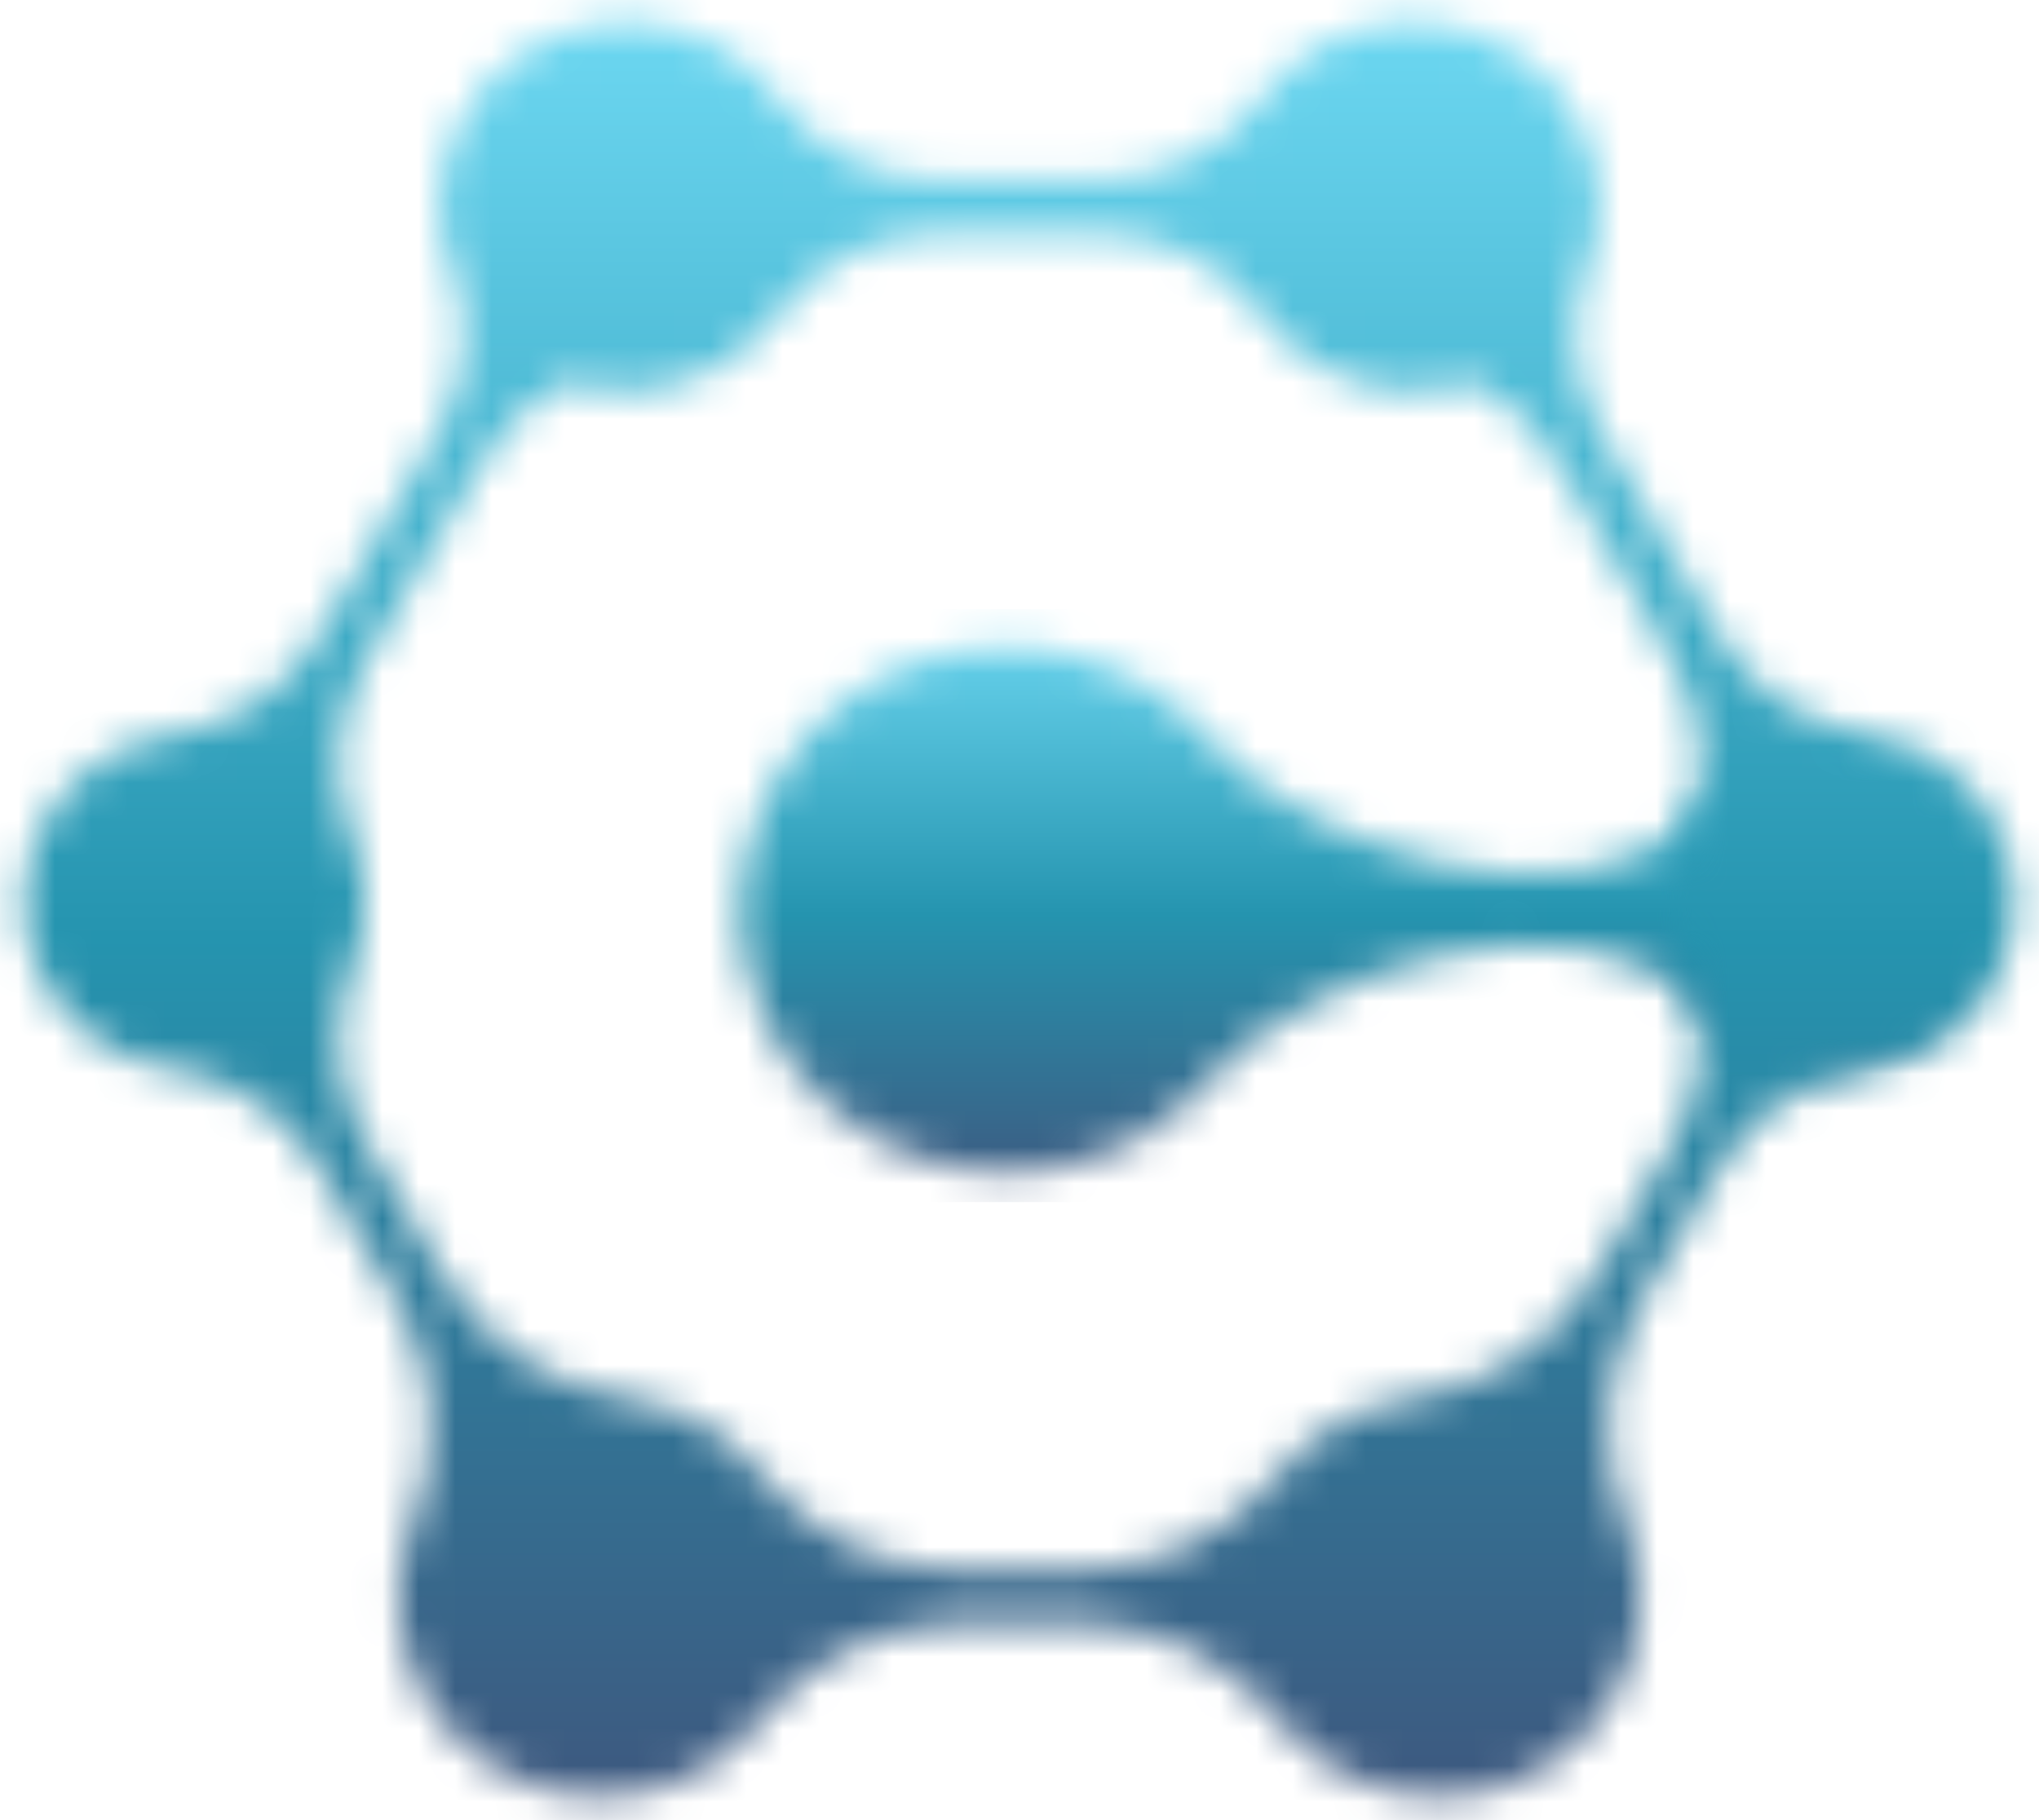 <svg width="56" height="50" viewBox="0 0 56 50" fill="none" xmlns="http://www.w3.org/2000/svg">
<g clip-path="url(#clip0_18_237)">
<mask id="mask0_18_237" style="mask-type:luminance" maskUnits="userSpaceOnUse" x="20" y="17" width="35" height="16">
<path d="M52.141 21.234C50.239 20.147 47.856 20.631 46.526 22.277C43.666 25.817 35.825 23.359 33.228 20.321C32.697 19.701 32.051 19.16 31.299 18.73C27.804 16.735 23.333 17.919 21.316 21.375C19.298 24.832 20.496 29.251 23.991 31.246C27.102 33.022 30.986 32.279 33.224 29.659C35.822 26.619 43.663 24.159 46.524 27.697C46.856 28.107 47.268 28.465 47.756 28.743C49.853 29.94 52.536 29.23 53.746 27.156C54.958 25.082 54.239 22.431 52.141 21.234Z" fill="white"/>
</mask>
<g mask="url(#mask0_18_237)">
<path d="M54.958 16.735H19.298V33.023H54.958V16.735Z" fill="url(#paint0_linear_18_237)"/>
</g>
<mask id="mask1_18_237" style="mask-type:luminance" maskUnits="userSpaceOnUse" x="0" y="0" width="56" height="50">
<path d="M40.4 10.478C39.064 10.913 37.552 10.806 36.239 10.055C35.62 9.702 35.104 9.241 34.702 8.709C33.571 7.216 31.95 6.407 30.066 6.394H25.932C24.049 6.407 22.428 7.216 21.297 8.709C20.895 9.241 20.379 9.703 19.761 10.055C18.447 10.806 16.936 10.913 15.601 10.478C14.609 10.969 13.8 11.733 13.208 12.747L10.084 18.098C9.165 19.67 9.032 21.398 9.7 23.088C10.116 24.145 10.139 25.346 9.701 26.451C9.032 28.143 9.164 29.874 10.084 31.447C10.758 32.602 11.428 33.754 12.101 34.907C13.25 36.874 15.062 38.096 17.331 38.437C17.997 38.538 18.654 38.759 19.271 39.111C19.89 39.464 20.413 39.916 20.832 40.436C22.237 42.173 24.164 43.11 26.403 43.148L27.992 43.148H28.008L29.598 43.148C31.836 43.11 33.762 42.173 35.168 40.436C35.588 39.916 36.111 39.464 36.727 39.111C37.347 38.759 38.003 38.538 38.668 38.437C40.939 38.096 42.75 36.874 43.899 34.907C44.572 33.754 45.243 32.602 45.918 31.447C46.836 29.874 46.968 28.143 46.298 26.451C45.861 25.346 45.883 24.145 46.3 23.088C46.967 21.398 46.834 19.67 45.916 18.098L42.792 12.747C42.199 11.733 41.39 10.969 40.401 10.478M29.613 44.589L28.053 44.588H27.946L26.385 44.589C24.154 44.63 22.232 45.568 20.831 47.303C19.145 49.388 16.126 50 13.716 48.625C11.307 47.25 10.335 44.359 11.319 41.873C12.155 39.758 11.99 37.595 10.84 35.627C10.169 34.474 9.494 33.322 8.821 32.169C7.902 30.596 6.453 29.618 4.637 29.345C4.077 29.26 3.523 29.074 3.004 28.776C0.768 27.499 0.001 24.671 1.291 22.459C2.03 21.194 3.284 20.405 4.638 20.2C6.453 19.925 7.9 18.947 8.818 17.375L11.943 12.024C12.712 10.707 12.929 9.284 12.585 7.854C11.442 5.494 12.313 2.624 14.645 1.294C16.911 -0 19.764 0.617 21.295 2.638C22.418 4.121 24.023 4.929 25.888 4.954H30.111C31.978 4.929 33.583 4.121 34.705 2.638C36.236 0.617 39.088 -1.87159e-05 41.355 1.294C43.687 2.624 44.558 5.494 43.414 7.854C43.071 9.284 43.289 10.707 44.057 12.024L47.183 17.375C48.101 18.947 49.548 19.925 51.362 20.2C52.718 20.405 53.97 21.194 54.708 22.459C56.001 24.671 55.234 27.499 52.997 28.776C52.476 29.074 51.923 29.26 51.364 29.345C49.548 29.618 48.099 30.596 47.181 32.169C46.506 33.322 45.832 34.474 45.158 35.627C44.01 37.595 43.844 39.758 44.683 41.873C45.666 44.359 44.693 47.25 42.284 48.625C39.875 50 36.856 49.388 35.171 47.303C33.768 45.568 31.847 44.63 29.613 44.589H29.613Z" fill="white"/>
</mask>
<g mask="url(#mask1_18_237)">
<path d="M56 0H0V50H56V0Z" fill="url(#paint1_linear_18_237)"/>
</g>
</g>
<defs>
<linearGradient id="paint0_linear_18_237" x1="37.128" y1="16.735" x2="37.128" y2="33.023" gradientUnits="userSpaceOnUse">
<stop offset="0.02" stop-color="#6BD6F0"/>
<stop offset="0.515" stop-color="#2594AF"/>
<stop offset="1" stop-color="#3E577E"/>
</linearGradient>
<linearGradient id="paint1_linear_18_237" x1="28" y1="0" x2="28" y2="50" gradientUnits="userSpaceOnUse">
<stop offset="0.02" stop-color="#6BD6F0"/>
<stop offset="0.515" stop-color="#2594AF"/>
<stop offset="1" stop-color="#3E577E"/>
</linearGradient>
<clipPath id="clip0_18_237">
<rect width="56" height="50" fill="white"/>
</clipPath>
</defs>
</svg>
